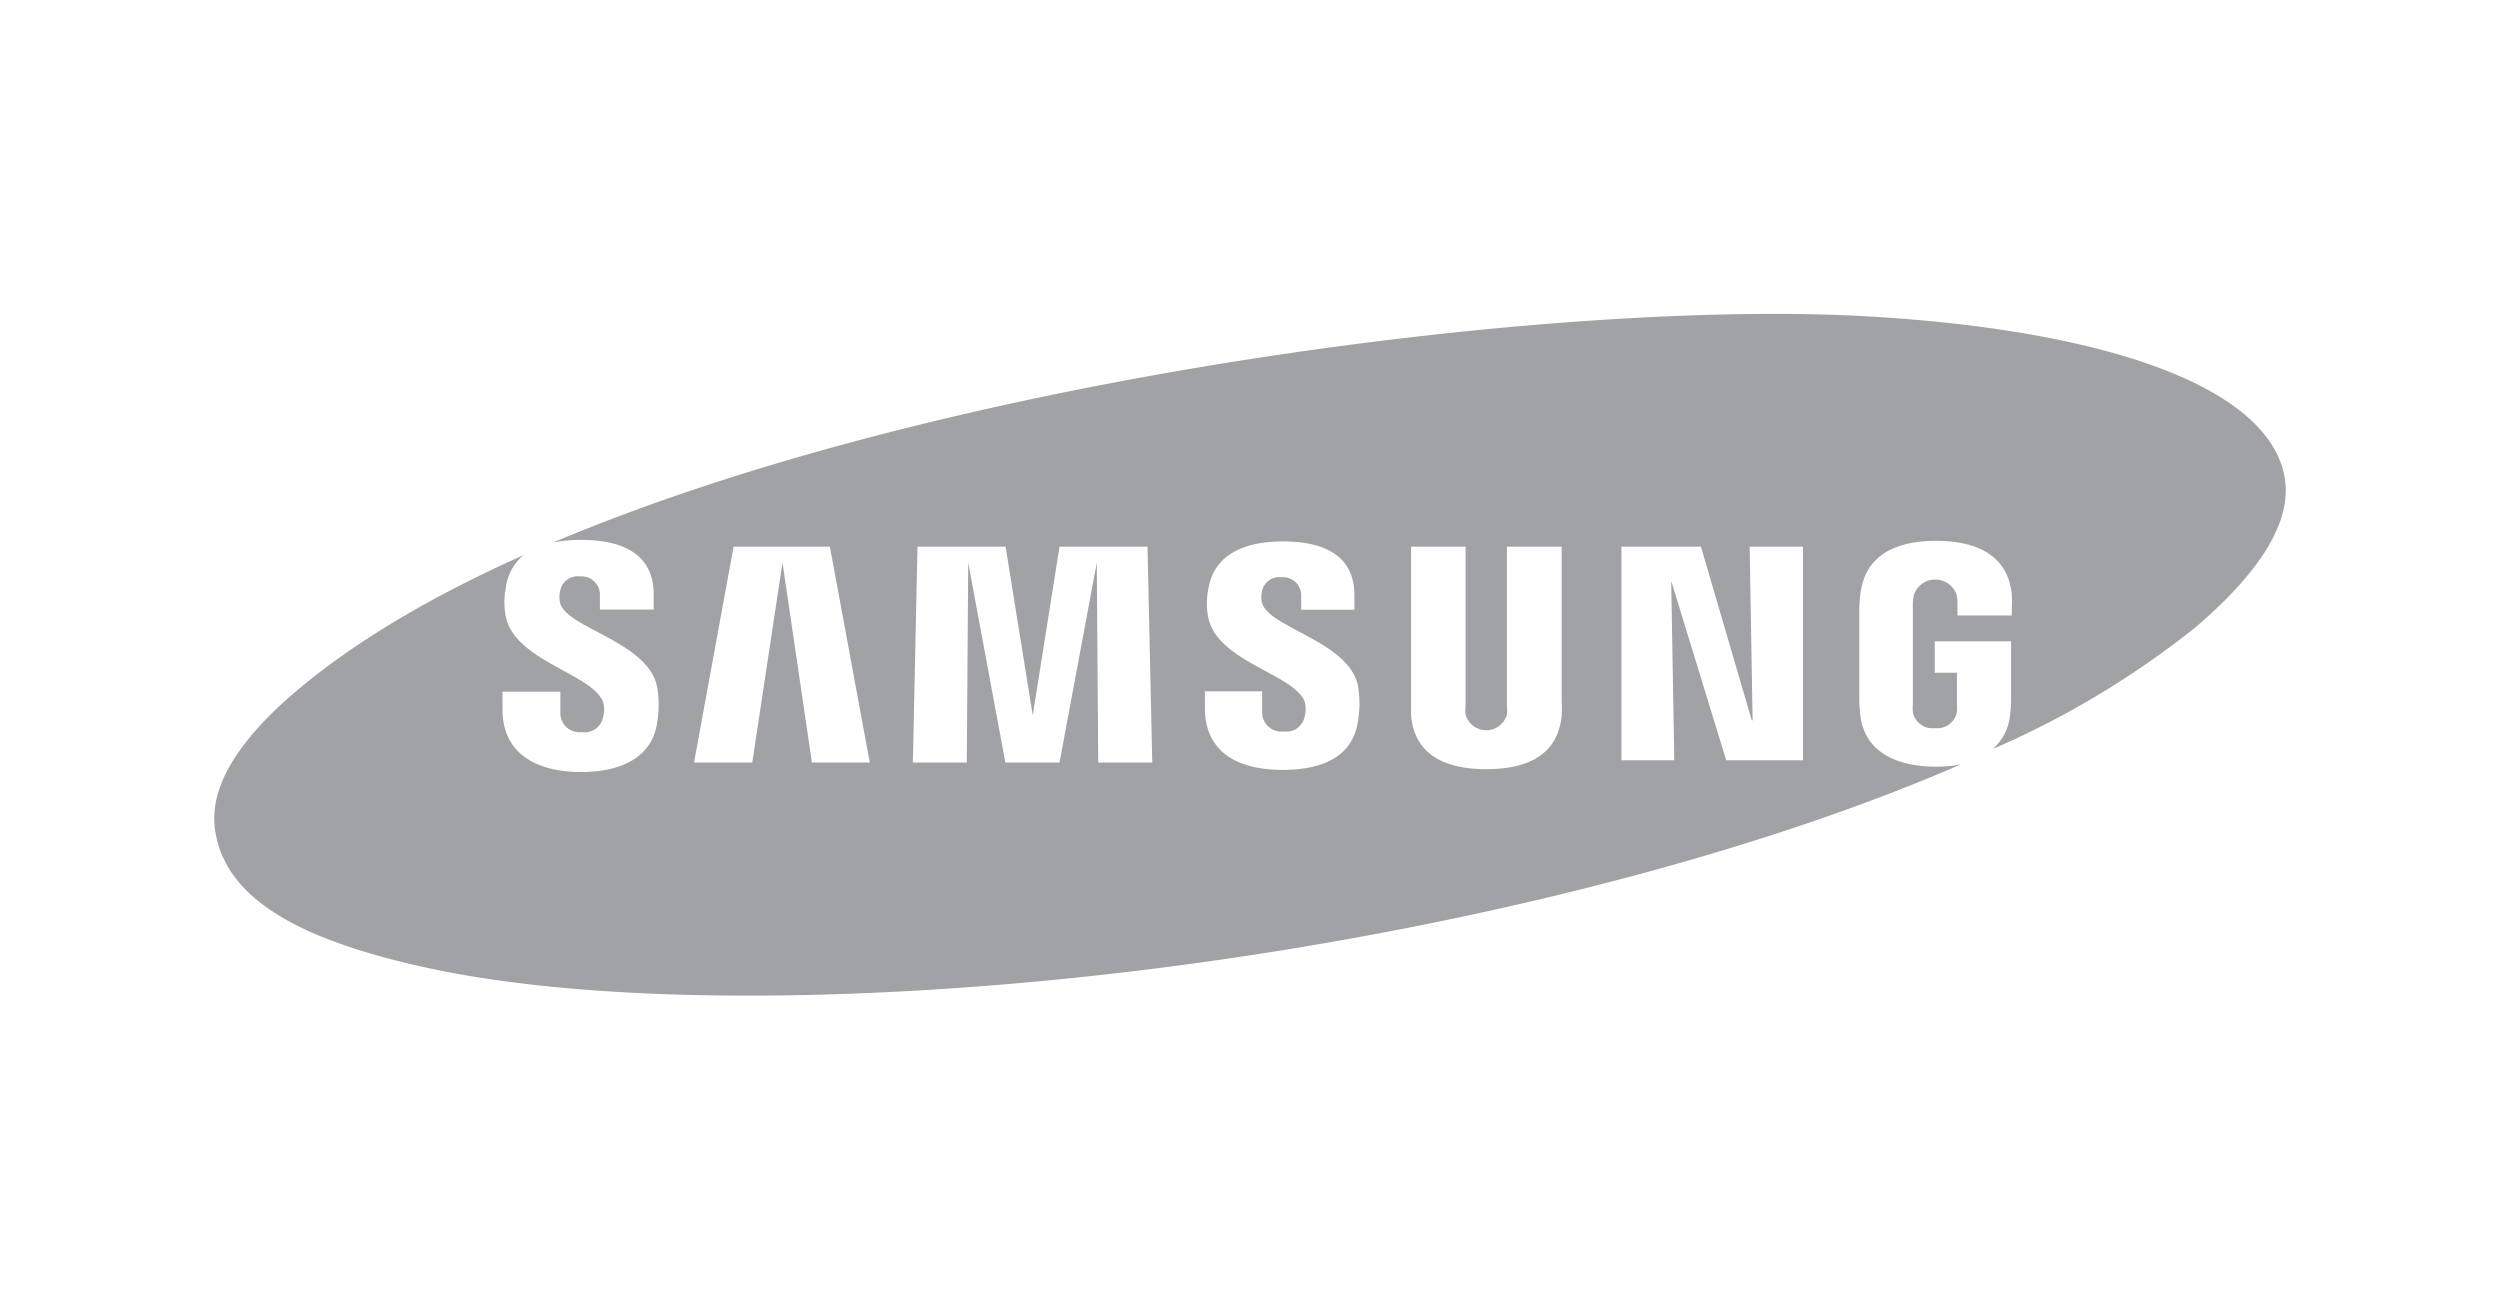 <svg id="Layer_1" data-name="Layer 1" xmlns="http://www.w3.org/2000/svg" viewBox="0 0 210 110"><defs><style>.cls-1{fill:#636569;fill-rule:evenodd;opacity:0.6;}.cls-2{fill:none;}</style></defs><title>Xray-ClienteSamsung</title><path class="cls-1" d="M191.93,40.23c-1.18-7.64-14.79-12.5-35.13-13.66-25.55-1.45-76.91,4.88-110.34,19a11.59,11.59,0,0,1,2.33-.22c2.57,0,6.12.63,6.12,4.57v1.28H50.39V50.06a1.54,1.54,0,0,0-1.68-1.64,1.49,1.49,0,0,0-1.66,1.22,2.19,2.19,0,0,0,0,1c.51,2.12,7.39,3.25,8.15,7.06a9,9,0,0,1,0,3c-.44,3-3.13,4.15-6.4,4.15s-6.59-1.22-6.59-5.27V58.1h4.86v1.75a1.61,1.61,0,0,0,1.81,1.65,1.57,1.57,0,0,0,1.77-1.23,2.25,2.25,0,0,0,0-1.33c-.93-2.35-7.38-3.42-8.16-7.13a6.29,6.29,0,0,1,0-2.44A4.18,4.18,0,0,1,44,46.62c-8.35,3.72-15.45,8-20.55,12.7C19.56,63,17.56,66.47,18.08,69.8c.91,6,7.74,9.28,17.63,11.46,16.21,3.58,43.46,3.07,70.95-1.27,21-3.31,42-8.8,58.05-15.78a10.83,10.83,0,0,1-2.09.19c-3.21,0-6.07-1.17-6.37-4.48a10.45,10.45,0,0,1-.07-1.19V51.11a11.46,11.46,0,0,1,.09-1.2c.4-3.39,3.14-4.48,6.36-4.48s6,1.08,6.36,4.48a11.76,11.76,0,0,1,0,1.2v.59h-4.56v-1a4,4,0,0,0-.06-.69,1.89,1.89,0,0,0-3.61,0,3.78,3.78,0,0,0-.08.85v8.29a3.87,3.87,0,0,0,0,.69,1.67,1.67,0,0,0,1.84,1.32,1.69,1.69,0,0,0,1.86-1.32,3.87,3.87,0,0,0,0-.69V56.51h-1.86V53.87h6.41v4.86c0,.33,0,.59-.07,1.19a4.38,4.38,0,0,1-1.47,3A74.94,74.94,0,0,0,184.4,52.71c4.69-4,8.16-8.41,7.53-12.48Zm-60.76,5.69h-4.59V59.33a3.05,3.05,0,0,1,0,.69,1.8,1.8,0,0,1-3.47,0,3,3,0,0,1,0-.69V45.92h-4.58v13c0,.34,0,1,0,1.2.32,3.39,3,4.49,6.32,4.49s6-1.1,6.33-4.49a10.51,10.51,0,0,0,0-1.2v-13ZM89,45.92,86.75,60.09,84.47,45.92h-7.4l-.39,18.13h4.53l.12-16.79,3.12,16.79H89l3.13-16.79.12,16.79h4.54l-.4-18.13Zm-27.38,0L58.3,64.05h4.89l2.54-16.79L68.2,64.05h4.86L69.71,45.92Zm85.53,14.59-4.27-14.59H136.2V63.86h4.44l-.26-15.07L145,63.86h6.45V45.92h-4.48l.25,14.59ZM106,50.64a2.31,2.31,0,0,1,0-.94,1.48,1.48,0,0,1,1.64-1.21,1.53,1.53,0,0,1,1.66,1.63v1.1h4.47V50c0-3.91-3.5-4.52-6-4.52-3.19,0-5.8,1.06-6.27,4a6,6,0,0,0,0,2.42c.78,3.67,7.16,4.73,8.08,7a2.43,2.43,0,0,1,0,1.33,1.55,1.55,0,0,1-1.75,1.21,1.61,1.61,0,0,1-1.81-1.63V58.07h-4.81v1.38c0,4,3.14,5.22,6.52,5.22s5.91-1.11,6.34-4.11a8.77,8.77,0,0,0,0-2.94c-.75-3.76-7.55-4.89-8.06-7Z"/><rect class="cls-2" width="210" height="110"/></svg>